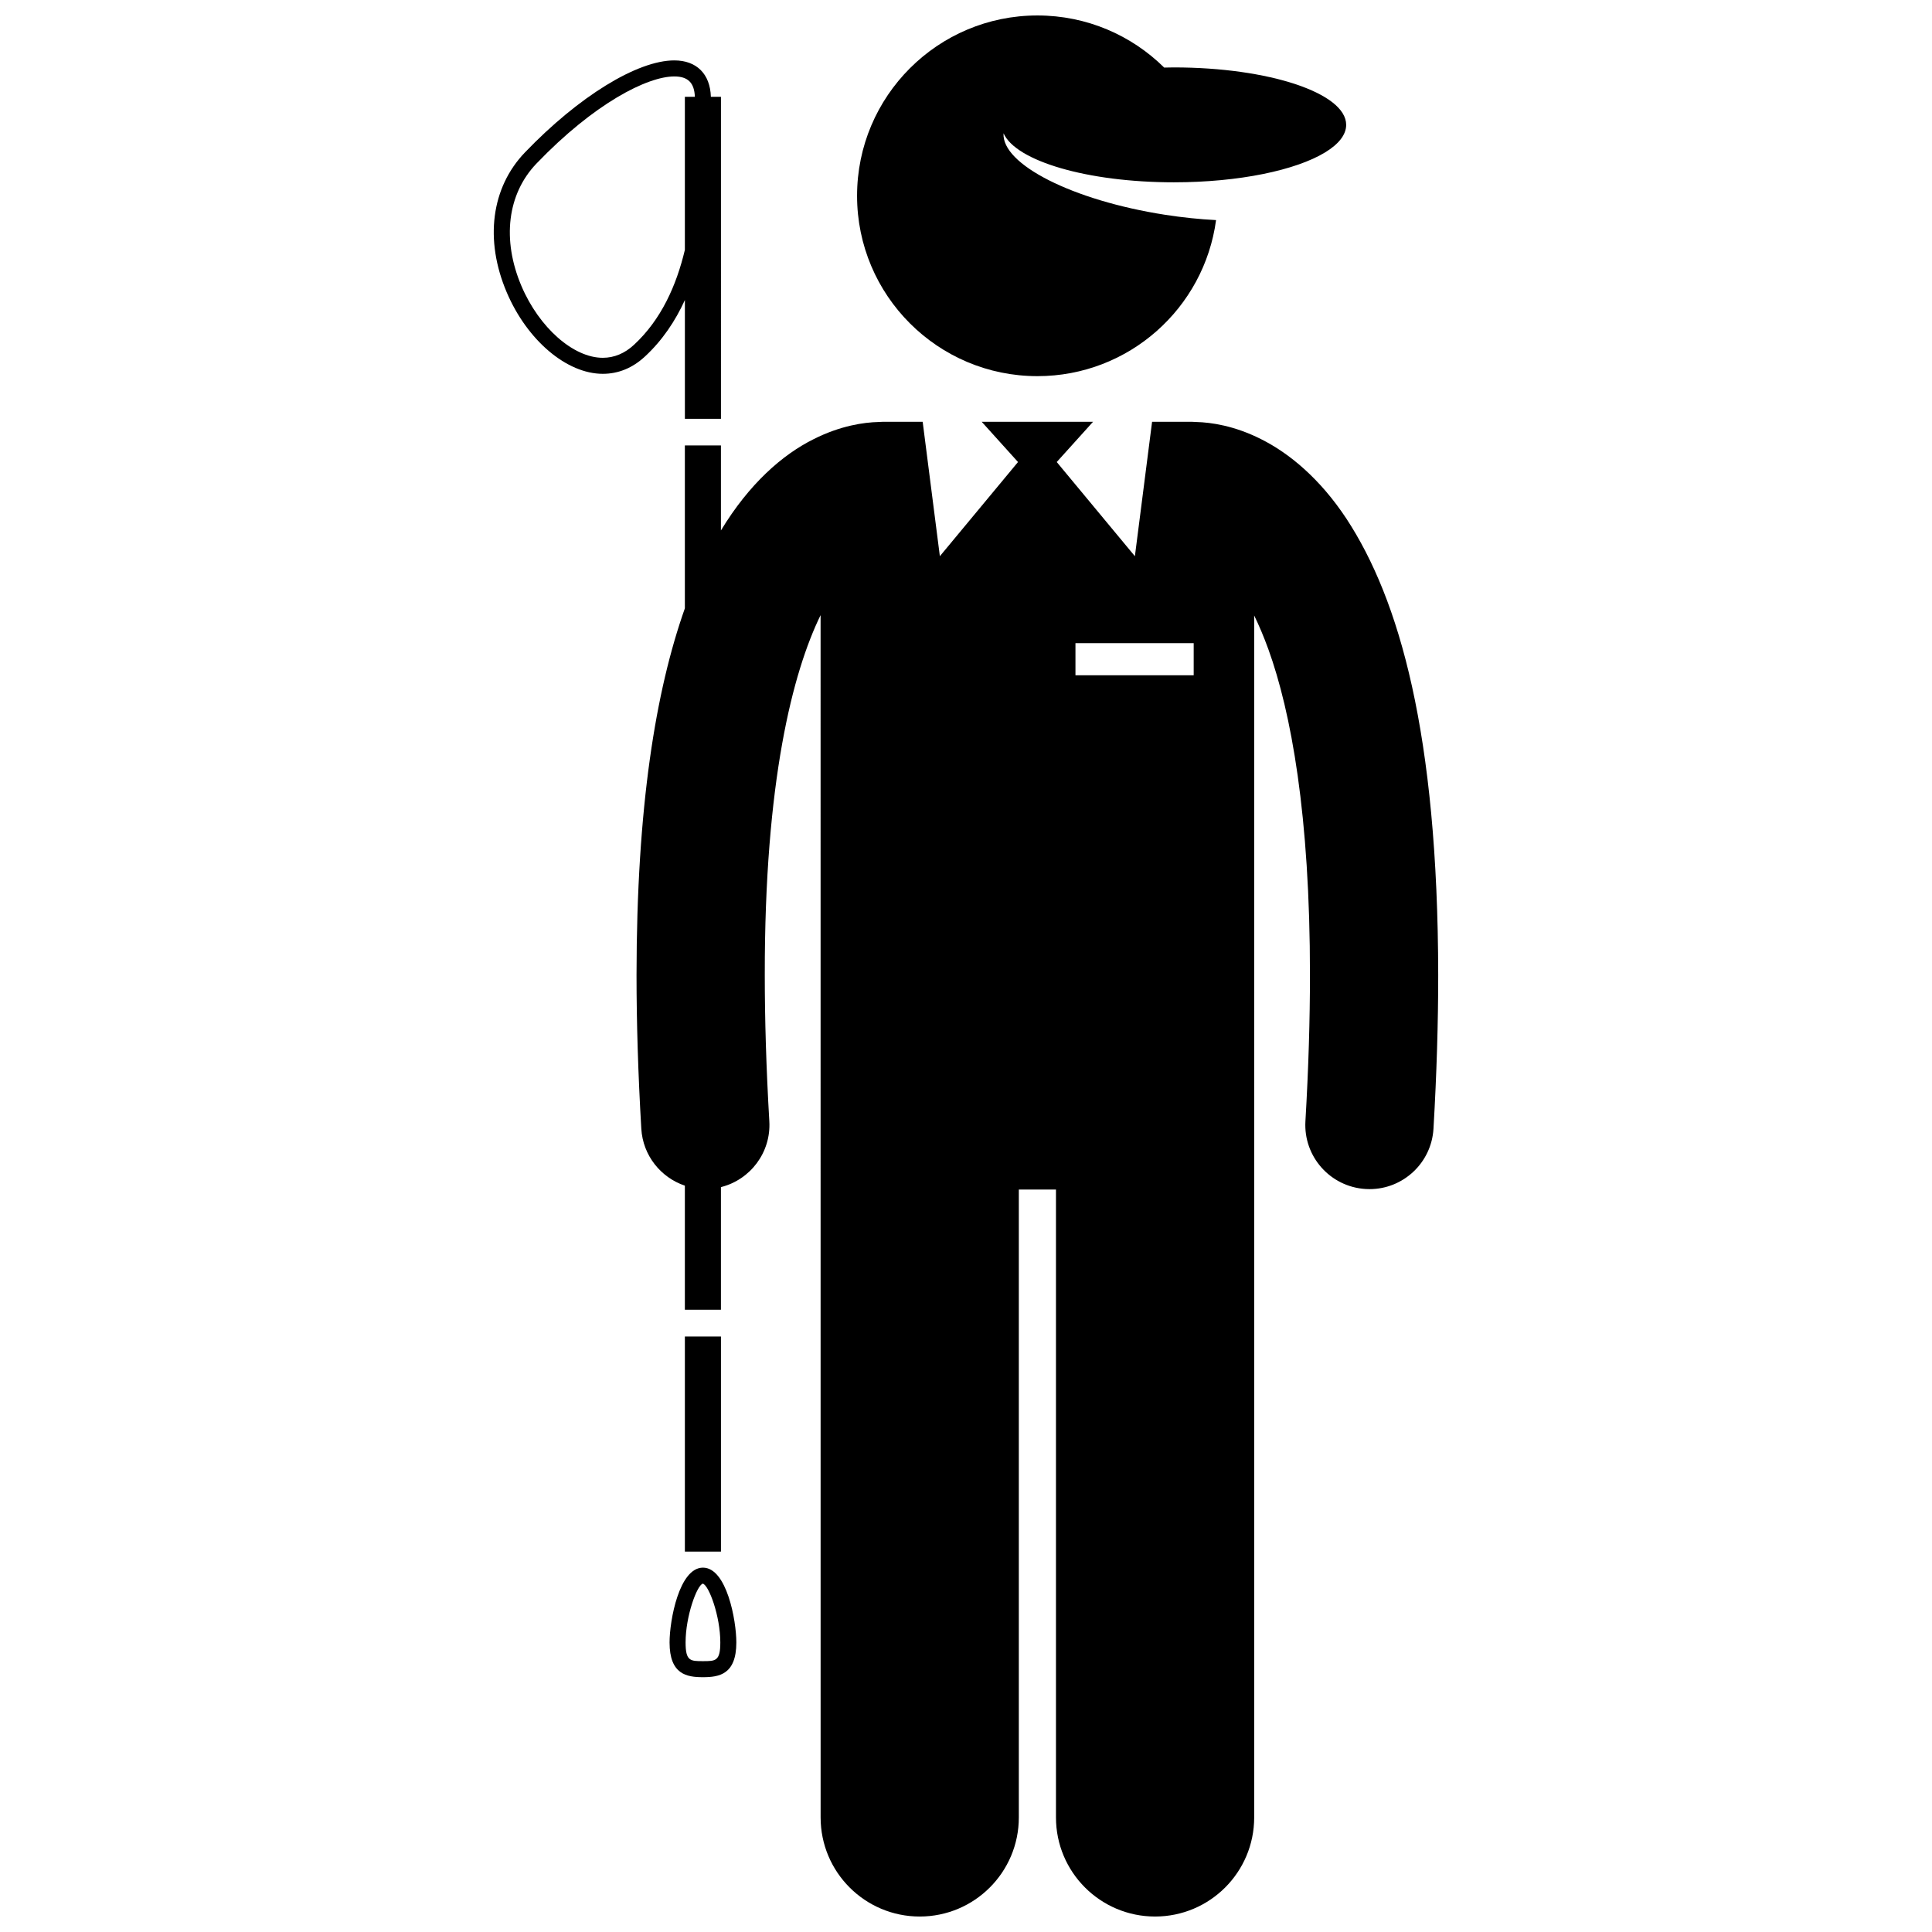 <?xml version="1.0" encoding="UTF-8"?>
<!-- Uploaded to: SVG Repo, www.svgrepo.com, Generator: SVG Repo Mixer Tools -->
<svg width="800px" height="800px" version="1.1" viewBox="144 144 512 512" xmlns="http://www.w3.org/2000/svg">
 <defs>
  <clipPath id="b">
   <path d="m312 255h214v396.9h-214z"/>
  </clipPath>
  <clipPath id="a">
   <path d="m371 148.09h130v95.906h-130z"/>
  </clipPath>
 </defs>
 <g clip-path="url(#b)">
  <path d="m505.93 459.1c0.34 0.02 0.676 0.031 1.012 0.031 8.93 0 16.414-6.973 16.945-16 0.859-14.73 1.254-28.254 1.254-40.691-0.082-64.109-10.324-99.594-24.289-120.93-6.977-10.59-15.141-17.387-22.684-21.145-7.043-3.555-13.25-4.434-17.109-4.527-0.367-0.023-0.738-0.055-1.109-0.055h-10.637l-4.555 35.617-20.711-24.957 9.617-10.66h-29.496l9.617 10.66-20.711 24.957-4.555-35.617h-10.637c-0.348 0-0.688 0.031-1.031 0.051-3.856 0.082-10.102 0.953-17.191 4.527-8.324 4.129-17.109 11.848-24.605 24.211v-22.52h-9.559v43.164c-7.715 21.809-12.781 52.484-12.809 97.207 0.004 12.441 0.402 25.969 1.266 40.691 0.418 7.125 5.176 12.949 11.543 15.098v32.883h9.559v-32.5c7.773-1.941 13.312-9.184 12.824-17.465-0.828-14.125-1.203-26.992-1.203-38.707-0.07-51.43 7.426-80.324 14.789-95.406l0.008 318.62c0 14.508 11.762 26.262 26.262 26.262 14.504 0 26.266-11.754 26.266-26.262v-166.39h9.844v166.39c0 14.508 11.762 26.262 26.262 26.262 14.504 0 26.266-11.754 26.266-26.262l-0.004-318.53c1.258 2.582 2.531 5.547 3.781 9.004 5.984 16.598 11.023 43.824 11.004 86.324 0 11.715-0.375 24.582-1.203 38.711-0.543 9.363 6.609 17.402 15.98 17.953zm-45.59-136.15h-31.332v-8.496h31.332z"/>
 </g>
 <g clip-path="url(#a)">
  <path d="m500.75 177.09c0-8.406-20.449-15.223-45.668-15.223-0.863 0-1.707 0.027-2.559 0.043-8.633-8.535-20.496-13.812-33.598-13.812-26.395 0-47.793 21.398-47.793 47.793 0 26.398 21.398 47.793 47.793 47.793 24.215 0 44.199-18.004 47.344-41.355-4.309-0.219-8.852-0.684-13.527-1.41-24.473-3.805-43.34-13.391-42.793-21.605 3.238 7.348 22.18 13 45.133 13 17.316 0 32.383-3.215 40.125-7.949 3.531-2.16 5.543-4.641 5.543-7.273z"/>
 </g>
 <path d="m335.06 169.66h-2.672c-0.184-6.043-3.766-9.652-9.695-9.652-9.816 0-25.348 9.566-39.57 24.375-8.953 9.324-10.758 23.191-4.832 37.098 5.414 12.707 15.883 21.586 25.453 21.586 4.125 0 7.879-1.539 11.164-4.578 4.644-4.301 8.062-9.434 10.594-14.977v31.473h9.559zm-23.039 65.711c-2.469 2.289-5.258 3.449-8.277 3.449-7.793 0-16.852-7.992-21.547-19-5.234-12.293-3.746-24.441 3.988-32.492 15.305-15.938 29.363-23.07 36.504-23.07 3.633 0 5.32 1.688 5.457 5.402h-2.648v40.559c-2.246 9.461-6.277 18.484-13.477 25.152z"/>
 <path d="m325.5 498.19h9.559v57h-9.559z"/>
 <path d="m330.29 559.44c-6.301 0-8.848 13.988-8.848 19.824 0 8.496 4.566 9.207 8.848 9.207s8.848-0.711 8.848-9.207c0-5.836-2.547-19.824-8.848-19.824zm0 24.781c-3.348 0-4.602 0-4.602-4.957 0-6.977 3.016-15.152 4.562-15.582 1.621 0.434 4.641 8.609 4.641 15.582 0 4.957-1.254 4.957-4.602 4.957z"/>
</svg>